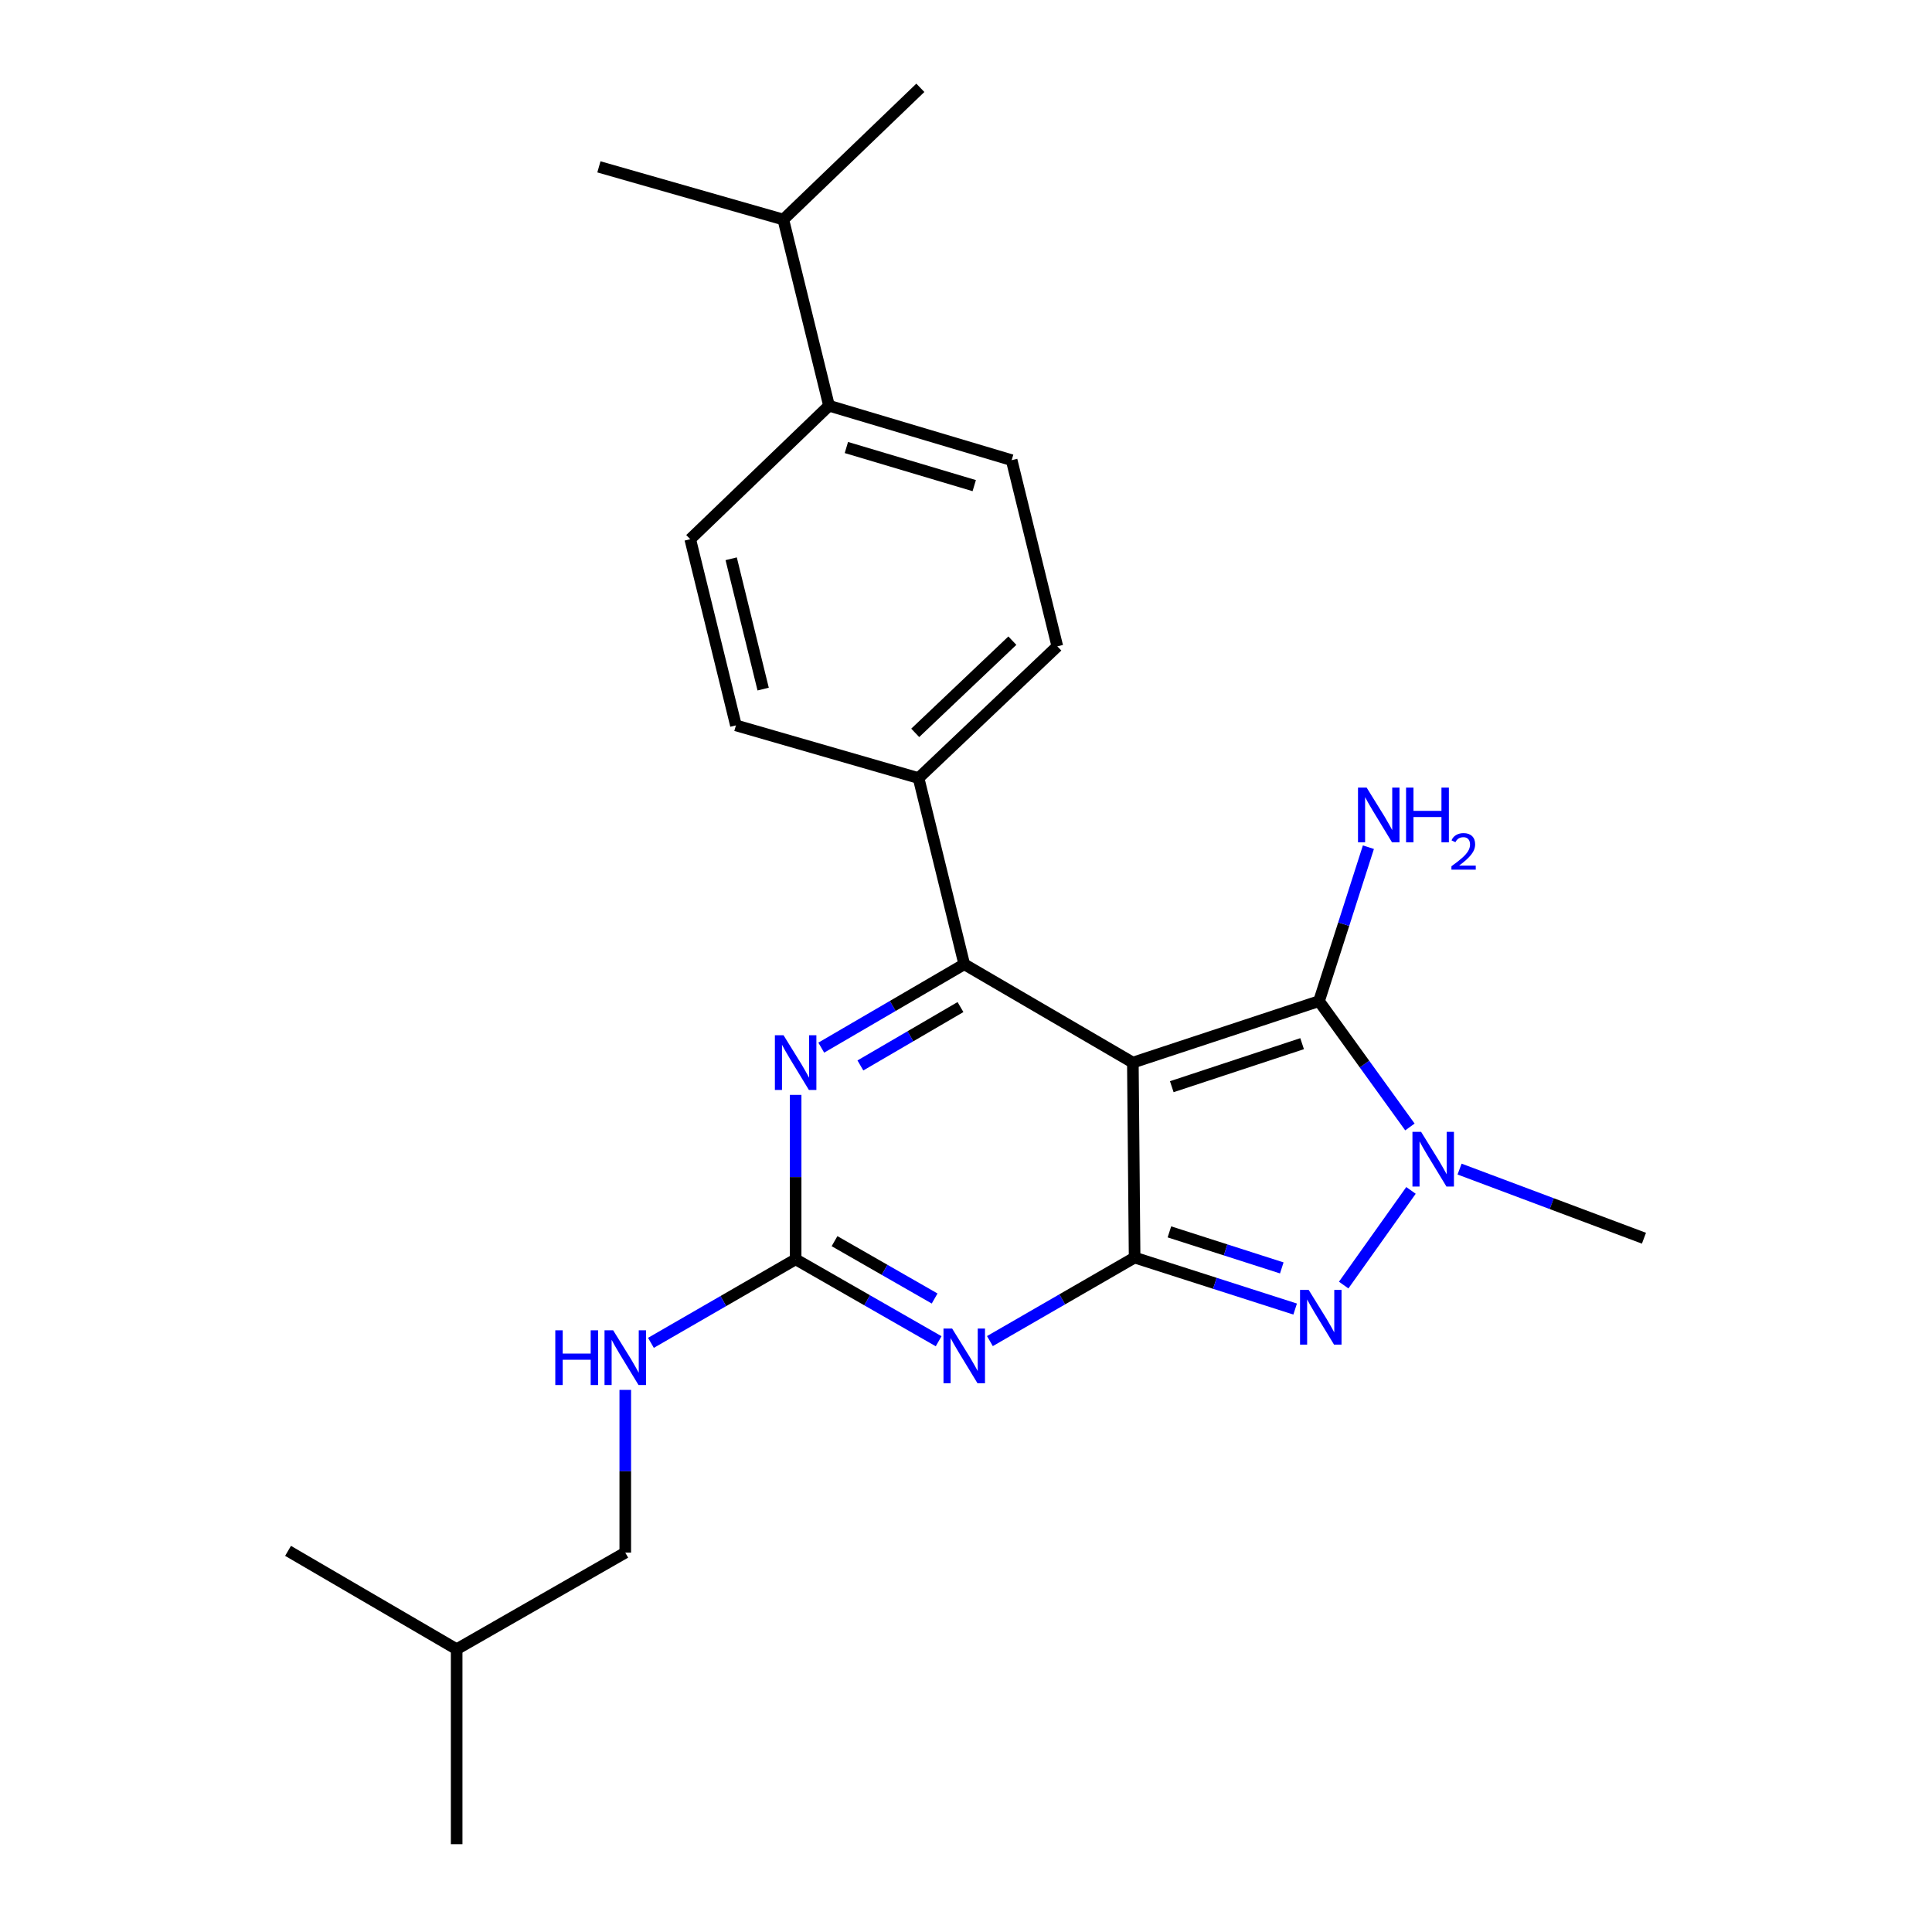 <?xml version='1.0' encoding='iso-8859-1'?>
<svg version='1.1' baseProfile='full'
              xmlns='http://www.w3.org/2000/svg'
                      xmlns:rdkit='http://www.rdkit.org/xml'
                      xmlns:xlink='http://www.w3.org/1999/xlink'
                  xml:space='preserve'
width='1000px' height='1000px' viewBox='0 0 1000 1000'>
<!-- END OF HEADER -->
<rect style='opacity:1.0;fill:#FFFFFF;stroke:none' width='1000' height='1000' x='0' y='0'> </rect>
<path class='bond-0' d='M 411.819,566.704 L 411.819,609.263' style='fill:none;fill-rule:evenodd;stroke:#0000FF;stroke-width:6px;stroke-linecap:butt;stroke-linejoin:miter;stroke-opacity:1' />
<path class='bond-0' d='M 411.819,609.263 L 411.819,651.821' style='fill:none;fill-rule:evenodd;stroke:#000000;stroke-width:6px;stroke-linecap:butt;stroke-linejoin:miter;stroke-opacity:1' />
<path class='bond-1' d='M 425.085,542.26 L 462.089,520.676' style='fill:none;fill-rule:evenodd;stroke:#0000FF;stroke-width:6px;stroke-linecap:butt;stroke-linejoin:miter;stroke-opacity:1' />
<path class='bond-1' d='M 462.089,520.676 L 499.092,499.092' style='fill:none;fill-rule:evenodd;stroke:#000000;stroke-width:6px;stroke-linecap:butt;stroke-linejoin:miter;stroke-opacity:1' />
<path class='bond-1' d='M 445.338,551.474 L 471.24,536.365' style='fill:none;fill-rule:evenodd;stroke:#0000FF;stroke-width:6px;stroke-linecap:butt;stroke-linejoin:miter;stroke-opacity:1' />
<path class='bond-1' d='M 471.24,536.365 L 497.142,521.256' style='fill:none;fill-rule:evenodd;stroke:#000000;stroke-width:6px;stroke-linecap:butt;stroke-linejoin:miter;stroke-opacity:1' />
<path class='bond-2' d='M 411.819,651.821 L 448.828,673.024' style='fill:none;fill-rule:evenodd;stroke:#000000;stroke-width:6px;stroke-linecap:butt;stroke-linejoin:miter;stroke-opacity:1' />
<path class='bond-2' d='M 448.828,673.024 L 485.837,694.226' style='fill:none;fill-rule:evenodd;stroke:#0000FF;stroke-width:6px;stroke-linecap:butt;stroke-linejoin:miter;stroke-opacity:1' />
<path class='bond-2' d='M 431.951,642.422 L 457.857,657.264' style='fill:none;fill-rule:evenodd;stroke:#000000;stroke-width:6px;stroke-linecap:butt;stroke-linejoin:miter;stroke-opacity:1' />
<path class='bond-2' d='M 457.857,657.264 L 483.763,672.106' style='fill:none;fill-rule:evenodd;stroke:#0000FF;stroke-width:6px;stroke-linecap:butt;stroke-linejoin:miter;stroke-opacity:1' />
<path class='bond-3' d='M 411.819,651.821 L 374.372,673.44' style='fill:none;fill-rule:evenodd;stroke:#000000;stroke-width:6px;stroke-linecap:butt;stroke-linejoin:miter;stroke-opacity:1' />
<path class='bond-3' d='M 374.372,673.44 L 336.924,695.058' style='fill:none;fill-rule:evenodd;stroke:#0000FF;stroke-width:6px;stroke-linecap:butt;stroke-linejoin:miter;stroke-opacity:1' />
<path class='bond-4' d='M 512.377,694.15 L 549.825,672.531' style='fill:none;fill-rule:evenodd;stroke:#0000FF;stroke-width:6px;stroke-linecap:butt;stroke-linejoin:miter;stroke-opacity:1' />
<path class='bond-4' d='M 549.825,672.531 L 587.272,650.913' style='fill:none;fill-rule:evenodd;stroke:#000000;stroke-width:6px;stroke-linecap:butt;stroke-linejoin:miter;stroke-opacity:1' />
<path class='bond-5' d='M 499.092,499.092 L 475.45,402.728' style='fill:none;fill-rule:evenodd;stroke:#000000;stroke-width:6px;stroke-linecap:butt;stroke-linejoin:miter;stroke-opacity:1' />
<path class='bond-6' d='M 499.092,499.092 L 586.364,549.998' style='fill:none;fill-rule:evenodd;stroke:#000000;stroke-width:6px;stroke-linecap:butt;stroke-linejoin:miter;stroke-opacity:1' />
<path class='bond-7' d='M 323.639,719.41 L 323.639,761.521' style='fill:none;fill-rule:evenodd;stroke:#0000FF;stroke-width:6px;stroke-linecap:butt;stroke-linejoin:miter;stroke-opacity:1' />
<path class='bond-7' d='M 323.639,761.521 L 323.639,803.632' style='fill:none;fill-rule:evenodd;stroke:#000000;stroke-width:6px;stroke-linecap:butt;stroke-linejoin:miter;stroke-opacity:1' />
<path class='bond-8' d='M 323.639,803.632 L 236.366,853.631' style='fill:none;fill-rule:evenodd;stroke:#000000;stroke-width:6px;stroke-linecap:butt;stroke-linejoin:miter;stroke-opacity:1' />
<path class='bond-9' d='M 586.364,549.998 L 587.272,650.913' style='fill:none;fill-rule:evenodd;stroke:#000000;stroke-width:6px;stroke-linecap:butt;stroke-linejoin:miter;stroke-opacity:1' />
<path class='bond-10' d='M 586.364,549.998 L 682.728,518.183' style='fill:none;fill-rule:evenodd;stroke:#000000;stroke-width:6px;stroke-linecap:butt;stroke-linejoin:miter;stroke-opacity:1' />
<path class='bond-10' d='M 606.513,562.473 L 673.968,540.202' style='fill:none;fill-rule:evenodd;stroke:#000000;stroke-width:6px;stroke-linecap:butt;stroke-linejoin:miter;stroke-opacity:1' />
<path class='bond-11' d='M 587.272,650.913 L 628.819,664.239' style='fill:none;fill-rule:evenodd;stroke:#000000;stroke-width:6px;stroke-linecap:butt;stroke-linejoin:miter;stroke-opacity:1' />
<path class='bond-11' d='M 628.819,664.239 L 670.367,677.564' style='fill:none;fill-rule:evenodd;stroke:#0000FF;stroke-width:6px;stroke-linecap:butt;stroke-linejoin:miter;stroke-opacity:1' />
<path class='bond-11' d='M 605.284,637.616 L 634.367,646.944' style='fill:none;fill-rule:evenodd;stroke:#000000;stroke-width:6px;stroke-linecap:butt;stroke-linejoin:miter;stroke-opacity:1' />
<path class='bond-11' d='M 634.367,646.944 L 663.449,656.271' style='fill:none;fill-rule:evenodd;stroke:#0000FF;stroke-width:6px;stroke-linecap:butt;stroke-linejoin:miter;stroke-opacity:1' />
<path class='bond-12' d='M 695.49,665.15 L 730.328,616.155' style='fill:none;fill-rule:evenodd;stroke:#0000FF;stroke-width:6px;stroke-linecap:butt;stroke-linejoin:miter;stroke-opacity:1' />
<path class='bond-13' d='M 729.769,583.314 L 706.249,550.748' style='fill:none;fill-rule:evenodd;stroke:#0000FF;stroke-width:6px;stroke-linecap:butt;stroke-linejoin:miter;stroke-opacity:1' />
<path class='bond-13' d='M 706.249,550.748 L 682.728,518.183' style='fill:none;fill-rule:evenodd;stroke:#000000;stroke-width:6px;stroke-linecap:butt;stroke-linejoin:miter;stroke-opacity:1' />
<path class='bond-14' d='M 755.471,605.116 L 803.189,623.01' style='fill:none;fill-rule:evenodd;stroke:#0000FF;stroke-width:6px;stroke-linecap:butt;stroke-linejoin:miter;stroke-opacity:1' />
<path class='bond-14' d='M 803.189,623.01 L 850.906,640.903' style='fill:none;fill-rule:evenodd;stroke:#000000;stroke-width:6px;stroke-linecap:butt;stroke-linejoin:miter;stroke-opacity:1' />
<path class='bond-15' d='M 682.728,518.183 L 695.505,478.346' style='fill:none;fill-rule:evenodd;stroke:#000000;stroke-width:6px;stroke-linecap:butt;stroke-linejoin:miter;stroke-opacity:1' />
<path class='bond-15' d='M 695.505,478.346 L 708.282,438.509' style='fill:none;fill-rule:evenodd;stroke:#0000FF;stroke-width:6px;stroke-linecap:butt;stroke-linejoin:miter;stroke-opacity:1' />
<path class='bond-16' d='M 236.366,853.631 L 149.094,802.724' style='fill:none;fill-rule:evenodd;stroke:#000000;stroke-width:6px;stroke-linecap:butt;stroke-linejoin:miter;stroke-opacity:1' />
<path class='bond-17' d='M 236.366,853.631 L 236.366,954.545' style='fill:none;fill-rule:evenodd;stroke:#000000;stroke-width:6px;stroke-linecap:butt;stroke-linejoin:miter;stroke-opacity:1' />
<path class='bond-18' d='M 475.45,402.728 L 547.274,334.547' style='fill:none;fill-rule:evenodd;stroke:#000000;stroke-width:6px;stroke-linecap:butt;stroke-linejoin:miter;stroke-opacity:1' />
<path class='bond-18' d='M 473.719,379.328 L 523.996,331.601' style='fill:none;fill-rule:evenodd;stroke:#000000;stroke-width:6px;stroke-linecap:butt;stroke-linejoin:miter;stroke-opacity:1' />
<path class='bond-19' d='M 475.45,402.728 L 380.912,375.453' style='fill:none;fill-rule:evenodd;stroke:#000000;stroke-width:6px;stroke-linecap:butt;stroke-linejoin:miter;stroke-opacity:1' />
<path class='bond-20' d='M 547.274,334.547 L 523.632,238.183' style='fill:none;fill-rule:evenodd;stroke:#000000;stroke-width:6px;stroke-linecap:butt;stroke-linejoin:miter;stroke-opacity:1' />
<path class='bond-21' d='M 523.632,238.183 L 429.094,210' style='fill:none;fill-rule:evenodd;stroke:#000000;stroke-width:6px;stroke-linecap:butt;stroke-linejoin:miter;stroke-opacity:1' />
<path class='bond-21' d='M 504.262,251.361 L 438.086,231.633' style='fill:none;fill-rule:evenodd;stroke:#000000;stroke-width:6px;stroke-linecap:butt;stroke-linejoin:miter;stroke-opacity:1' />
<path class='bond-22' d='M 429.094,210 L 357.27,279.089' style='fill:none;fill-rule:evenodd;stroke:#000000;stroke-width:6px;stroke-linecap:butt;stroke-linejoin:miter;stroke-opacity:1' />
<path class='bond-23' d='M 429.094,210 L 405.452,113.636' style='fill:none;fill-rule:evenodd;stroke:#000000;stroke-width:6px;stroke-linecap:butt;stroke-linejoin:miter;stroke-opacity:1' />
<path class='bond-24' d='M 357.27,279.089 L 380.912,375.453' style='fill:none;fill-rule:evenodd;stroke:#000000;stroke-width:6px;stroke-linecap:butt;stroke-linejoin:miter;stroke-opacity:1' />
<path class='bond-24' d='M 378.456,289.216 L 395.006,356.671' style='fill:none;fill-rule:evenodd;stroke:#000000;stroke-width:6px;stroke-linecap:butt;stroke-linejoin:miter;stroke-opacity:1' />
<path class='bond-25' d='M 405.452,113.636 L 476.368,45.455' style='fill:none;fill-rule:evenodd;stroke:#000000;stroke-width:6px;stroke-linecap:butt;stroke-linejoin:miter;stroke-opacity:1' />
<path class='bond-26' d='M 405.452,113.636 L 309.996,86.361' style='fill:none;fill-rule:evenodd;stroke:#000000;stroke-width:6px;stroke-linecap:butt;stroke-linejoin:miter;stroke-opacity:1' />
<path  class='atom-0' d='M 405.559 535.838
L 414.839 550.838
Q 415.759 552.318, 417.239 554.998
Q 418.719 557.678, 418.799 557.838
L 418.799 535.838
L 422.559 535.838
L 422.559 564.158
L 418.679 564.158
L 408.719 547.758
Q 407.559 545.838, 406.319 543.638
Q 405.119 541.438, 404.759 540.758
L 404.759 564.158
L 401.079 564.158
L 401.079 535.838
L 405.559 535.838
' fill='#0000FF'/>
<path  class='atom-2' d='M 492.832 687.66
L 502.112 702.66
Q 503.032 704.14, 504.512 706.82
Q 505.992 709.5, 506.072 709.66
L 506.072 687.66
L 509.832 687.66
L 509.832 715.98
L 505.952 715.98
L 495.992 699.58
Q 494.832 697.66, 493.592 695.46
Q 492.392 693.26, 492.032 692.58
L 492.032 715.98
L 488.352 715.98
L 488.352 687.66
L 492.832 687.66
' fill='#0000FF'/>
<path  class='atom-4' d='M 287.419 688.568
L 291.259 688.568
L 291.259 700.608
L 305.739 700.608
L 305.739 688.568
L 309.579 688.568
L 309.579 716.888
L 305.739 716.888
L 305.739 703.808
L 291.259 703.808
L 291.259 716.888
L 287.419 716.888
L 287.419 688.568
' fill='#0000FF'/>
<path  class='atom-4' d='M 317.379 688.568
L 326.659 703.568
Q 327.579 705.048, 329.059 707.728
Q 330.539 710.408, 330.619 710.568
L 330.619 688.568
L 334.379 688.568
L 334.379 716.888
L 330.499 716.888
L 320.539 700.488
Q 319.379 698.568, 318.139 696.368
Q 316.939 694.168, 316.579 693.488
L 316.579 716.888
L 312.899 716.888
L 312.899 688.568
L 317.379 688.568
' fill='#0000FF'/>
<path  class='atom-8' d='M 677.376 667.66
L 686.656 682.66
Q 687.576 684.14, 689.056 686.82
Q 690.536 689.5, 690.616 689.66
L 690.616 667.66
L 694.376 667.66
L 694.376 695.98
L 690.496 695.98
L 680.536 679.58
Q 679.376 677.66, 678.136 675.46
Q 676.936 673.26, 676.576 672.58
L 676.576 695.98
L 672.896 695.98
L 672.896 667.66
L 677.376 667.66
' fill='#0000FF'/>
<path  class='atom-9' d='M 735.558 585.837
L 744.838 600.837
Q 745.758 602.317, 747.238 604.997
Q 748.718 607.677, 748.798 607.837
L 748.798 585.837
L 752.558 585.837
L 752.558 614.157
L 748.678 614.157
L 738.718 597.757
Q 737.558 595.837, 736.318 593.637
Q 735.118 591.437, 734.758 590.757
L 734.758 614.157
L 731.078 614.157
L 731.078 585.837
L 735.558 585.837
' fill='#0000FF'/>
<path  class='atom-11' d='M 707.375 407.659
L 716.655 422.659
Q 717.575 424.139, 719.055 426.819
Q 720.535 429.499, 720.615 429.659
L 720.615 407.659
L 724.375 407.659
L 724.375 435.979
L 720.495 435.979
L 710.535 419.579
Q 709.375 417.659, 708.135 415.459
Q 706.935 413.259, 706.575 412.579
L 706.575 435.979
L 702.895 435.979
L 702.895 407.659
L 707.375 407.659
' fill='#0000FF'/>
<path  class='atom-11' d='M 727.775 407.659
L 731.615 407.659
L 731.615 419.699
L 746.095 419.699
L 746.095 407.659
L 749.935 407.659
L 749.935 435.979
L 746.095 435.979
L 746.095 422.899
L 731.615 422.899
L 731.615 435.979
L 727.775 435.979
L 727.775 407.659
' fill='#0000FF'/>
<path  class='atom-11' d='M 751.308 434.985
Q 751.995 433.217, 753.631 432.24
Q 755.268 431.237, 757.539 431.237
Q 760.363 431.237, 761.947 432.768
Q 763.531 434.299, 763.531 437.018
Q 763.531 439.79, 761.472 442.377
Q 759.439 444.965, 755.215 448.027
L 763.848 448.027
L 763.848 450.139
L 751.255 450.139
L 751.255 448.37
Q 754.74 445.889, 756.799 444.041
Q 758.885 442.193, 759.888 440.529
Q 760.891 438.866, 760.891 437.15
Q 760.891 435.355, 759.994 434.352
Q 759.096 433.349, 757.539 433.349
Q 756.034 433.349, 755.031 433.956
Q 754.027 434.563, 753.315 435.909
L 751.308 434.985
' fill='#0000FF'/>
</svg>
